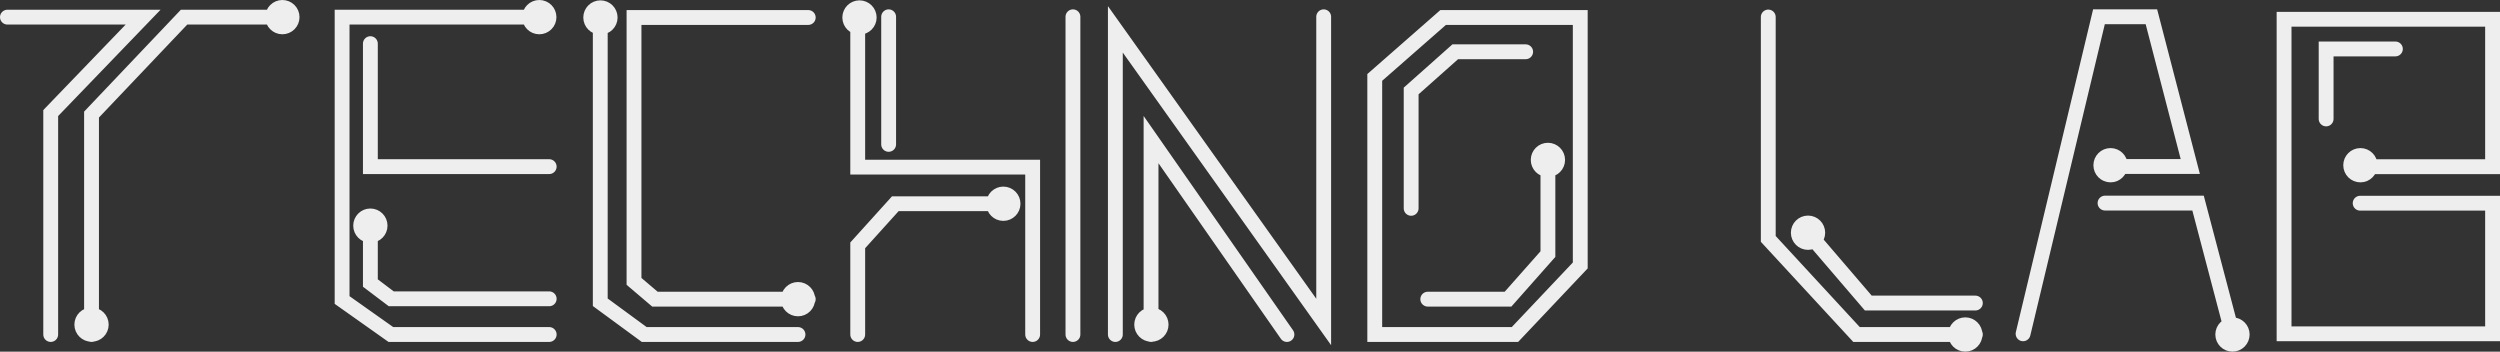 <?xml version="1.0" encoding="UTF-8"?> <svg xmlns="http://www.w3.org/2000/svg" width="7074" height="995" viewBox="0 0 7074 995" fill="none"><rect x="0" y="0" width="7074" height="995" fill="#333333" stroke="none"/><path d="M3258 891C3273.19 891 3285.5 903.312 3285.5 918.5C3285.5 933.688 3273.19 946 3258 946C3242.81 946 3230.5 933.688 3230.5 918.5C3230.5 903.312 3242.81 891 3258 891Z" fill="#EEEEEE"></path><path d="M5116 631C5131.19 631 5143.5 643.312 5143.5 658.5C5143.5 673.688 5131.19 686 5116 686C5100.81 686 5088.5 673.688 5088.5 658.5C5088.5 643.312 5100.81 631 5116 631Z" fill="#EEEEEE"></path><path d="M259 891C274.188 891 286.5 903.312 286.5 918.5C286.5 933.688 274.188 946 259 946C243.812 946 231.5 933.688 231.5 918.5C231.5 903.312 243.812 891 259 891Z" fill="#EEEEEE"></path><path d="M5972 440C5987.19 440 5999.5 452.312 5999.5 467.5C5999.5 482.688 5987.19 495 5972 495C5956.81 495 5944.5 482.688 5944.5 467.5C5944.5 452.312 5956.81 440 5972 440Z" fill="#EEEEEE"></path><path d="M6317 919C6332.19 919 6344.5 931.312 6344.5 946.5C6344.5 961.688 6332.19 974 6317 974C6301.81 974 6289.5 961.688 6289.5 946.5C6289.5 931.312 6301.81 919 6317 919Z" fill="#EEEEEE"></path><path d="M6679 440C6694.19 440 6706.5 452.312 6706.5 467.5C6706.5 482.688 6694.19 495 6679 495C6663.81 495 6651.5 482.688 6651.5 467.5C6651.5 452.312 6663.81 440 6679 440Z" fill="#EEEEEE"></path><path d="M5561 919C5576.19 919 5588.5 931.312 5588.5 946.5C5588.5 961.688 5576.19 974 5561 974C5545.81 974 5533.5 961.688 5533.5 946.5C5533.5 931.312 5545.81 919 5561 919Z" fill="#EEEEEE"></path><path d="M4380 425C4395.19 425 4407.5 437.312 4407.5 452.5C4407.5 467.688 4395.19 480 4380 480C4364.81 480 4352.5 467.688 4352.5 452.5C4352.5 437.312 4364.81 425 4380 425Z" fill="#EEEEEE"></path><path d="M2432 22C2447.19 22 2459.5 34.312 2459.5 49.5C2459.5 64.688 2447.19 77 2432 77C2416.81 77 2404.5 64.688 2404.5 49.5C2404.5 34.312 2416.81 22 2432 22Z" fill="#EEEEEE"></path><path d="M2839 549C2854.19 549 2866.5 561.312 2866.5 576.5C2866.5 591.688 2854.19 604 2839 604C2823.81 604 2811.5 591.688 2811.5 576.5C2811.5 561.312 2823.81 549 2839 549Z" fill="#EEEEEE"></path><path d="M1699 22C1714.19 22 1726.5 34.312 1726.5 49.5C1726.5 64.688 1714.19 77 1699 77C1683.81 77 1671.5 64.688 1671.5 49.5C1671.5 34.312 1683.81 22 1699 22Z" fill="#EEEEEE"></path><path d="M1526 21C1541.19 21 1553.5 33.312 1553.5 48.5C1553.5 63.688 1541.19 76 1526 76C1510.81 76 1498.5 63.688 1498.5 48.5C1498.5 33.312 1510.81 21 1526 21Z" fill="#EEEEEE"></path><path d="M2258 819C2273.19 819 2285.5 831.312 2285.5 846.5C2285.5 861.688 2273.19 874 2258 874C2242.81 874 2230.5 861.688 2230.5 846.5C2230.5 831.312 2242.81 819 2258 819Z" fill="#EEEEEE"></path><path d="M1048 611C1063.19 611 1075.5 623.312 1075.5 638.5C1075.5 653.688 1063.19 666 1048 666C1032.81 666 1020.5 653.688 1020.5 638.5C1020.5 623.312 1032.81 611 1048 611Z" fill="#EEEEEE"></path><path d="M799 21C814.188 21 826.5 33.312 826.5 48.5C826.5 63.688 814.188 76 799 76C783.812 76 771.5 63.688 771.5 48.5C771.5 33.312 783.812 21 799 21Z" fill="#EEEEEE"></path><path d="M259 946.5V324.192L520.86 48.5H822M143.495 946.5V319.936L405 48.5H21M1048 123.5V471.5H1554M1048 643.5V800.84L1107.05 845.5H1554M2287 846.5H1853.19L1794 796.17V49.5H2287M1698.5 53V855.265L1822.87 946.5H2258M2427 55.5V472.946H2922V946.5M3036 47.5V946.5M2427 946.5V694.222L2533.36 576.5H2839M3156 946.5V83L3745.5 911V47.5M3641.5 946.5L3257 394.996V946.5M3993 589.5V257.422L4117.77 146.5H4317M1554 946.5H1106L968 848.9V48.5H1520M4380 464.5V719L4267.15 846.5H4040M5003.5 48.111V676.001L5253.23 946.504H5589.5M5124.5 668.5L5286.52 857.5H5589.5M6678.32 471.708H7053V54.5H6463V944.5H7053V574.977H6678.32M5724.5 944.5L5939.21 47.5H6087.63L6197.63 471.16H5956.4M6317 944.5L6219.62 574.66H5956.4M6582 336.5V138.5H6778M2514.5 47.5V408.5M4083.5 49.5L3890 219.051V946.5H4286.72L4471.5 751.137V49.5H4083.5ZM3258 891C3273.19 891 3285.5 903.312 3285.5 918.5C3285.5 933.688 3273.19 946 3258 946C3242.81 946 3230.5 933.688 3230.5 918.5C3230.5 903.312 3242.81 891 3258 891ZM5116 631C5131.19 631 5143.5 643.312 5143.5 658.5C5143.5 673.688 5131.19 686 5116 686C5100.81 686 5088.5 673.688 5088.5 658.5C5088.5 643.312 5100.81 631 5116 631ZM259 891C274.188 891 286.5 903.312 286.5 918.5C286.5 933.688 274.188 946 259 946C243.812 946 231.5 933.688 231.5 918.5C231.5 903.312 243.812 891 259 891ZM5972 440C5987.19 440 5999.5 452.312 5999.5 467.5C5999.5 482.688 5987.19 495 5972 495C5956.81 495 5944.5 482.688 5944.5 467.5C5944.5 452.312 5956.81 440 5972 440ZM6317 919C6332.19 919 6344.5 931.312 6344.5 946.5C6344.5 961.688 6332.19 974 6317 974C6301.81 974 6289.5 961.688 6289.5 946.5C6289.5 931.312 6301.81 919 6317 919ZM6679 440C6694.19 440 6706.5 452.312 6706.5 467.5C6706.5 482.688 6694.19 495 6679 495C6663.81 495 6651.5 482.688 6651.5 467.5C6651.5 452.312 6663.81 440 6679 440ZM5561 919C5576.19 919 5588.5 931.312 5588.5 946.5C5588.5 961.688 5576.19 974 5561 974C5545.81 974 5533.5 961.688 5533.5 946.5C5533.5 931.312 5545.81 919 5561 919ZM4380 425C4395.19 425 4407.5 437.312 4407.5 452.5C4407.5 467.688 4395.19 480 4380 480C4364.81 480 4352.5 467.688 4352.5 452.5C4352.5 437.312 4364.81 425 4380 425ZM2432 22C2447.19 22 2459.5 34.312 2459.5 49.5C2459.5 64.688 2447.19 77 2432 77C2416.81 77 2404.5 64.688 2404.5 49.5C2404.5 34.312 2416.81 22 2432 22ZM2839 549C2854.19 549 2866.5 561.312 2866.5 576.5C2866.5 591.688 2854.19 604 2839 604C2823.81 604 2811.5 591.688 2811.5 576.5C2811.5 561.312 2823.81 549 2839 549ZM1699 22C1714.19 22 1726.5 34.312 1726.5 49.5C1726.5 64.688 1714.19 77 1699 77C1683.81 77 1671.5 64.688 1671.5 49.5C1671.5 34.312 1683.81 22 1699 22ZM1526 21C1541.19 21 1553.5 33.312 1553.5 48.5C1553.5 63.688 1541.19 76 1526 76C1510.81 76 1498.5 63.688 1498.5 48.5C1498.5 33.312 1510.81 21 1526 21ZM2258 819C2273.19 819 2285.5 831.312 2285.5 846.5C2285.5 861.688 2273.19 874 2258 874C2242.81 874 2230.5 861.688 2230.5 846.5C2230.5 831.312 2242.81 819 2258 819ZM1048 611C1063.19 611 1075.5 623.312 1075.5 638.5C1075.5 653.688 1063.19 666 1048 666C1032.81 666 1020.5 653.688 1020.5 638.5C1020.5 623.312 1032.81 611 1048 611ZM799 21C814.188 21 826.5 33.312 826.5 48.5C826.5 63.688 814.188 76 799 76C783.812 76 771.5 63.688 771.5 48.5C771.5 33.312 783.812 21 799 21Z" stroke="#EEEEEE" stroke-width="42" stroke-linecap="round"></path></svg> 